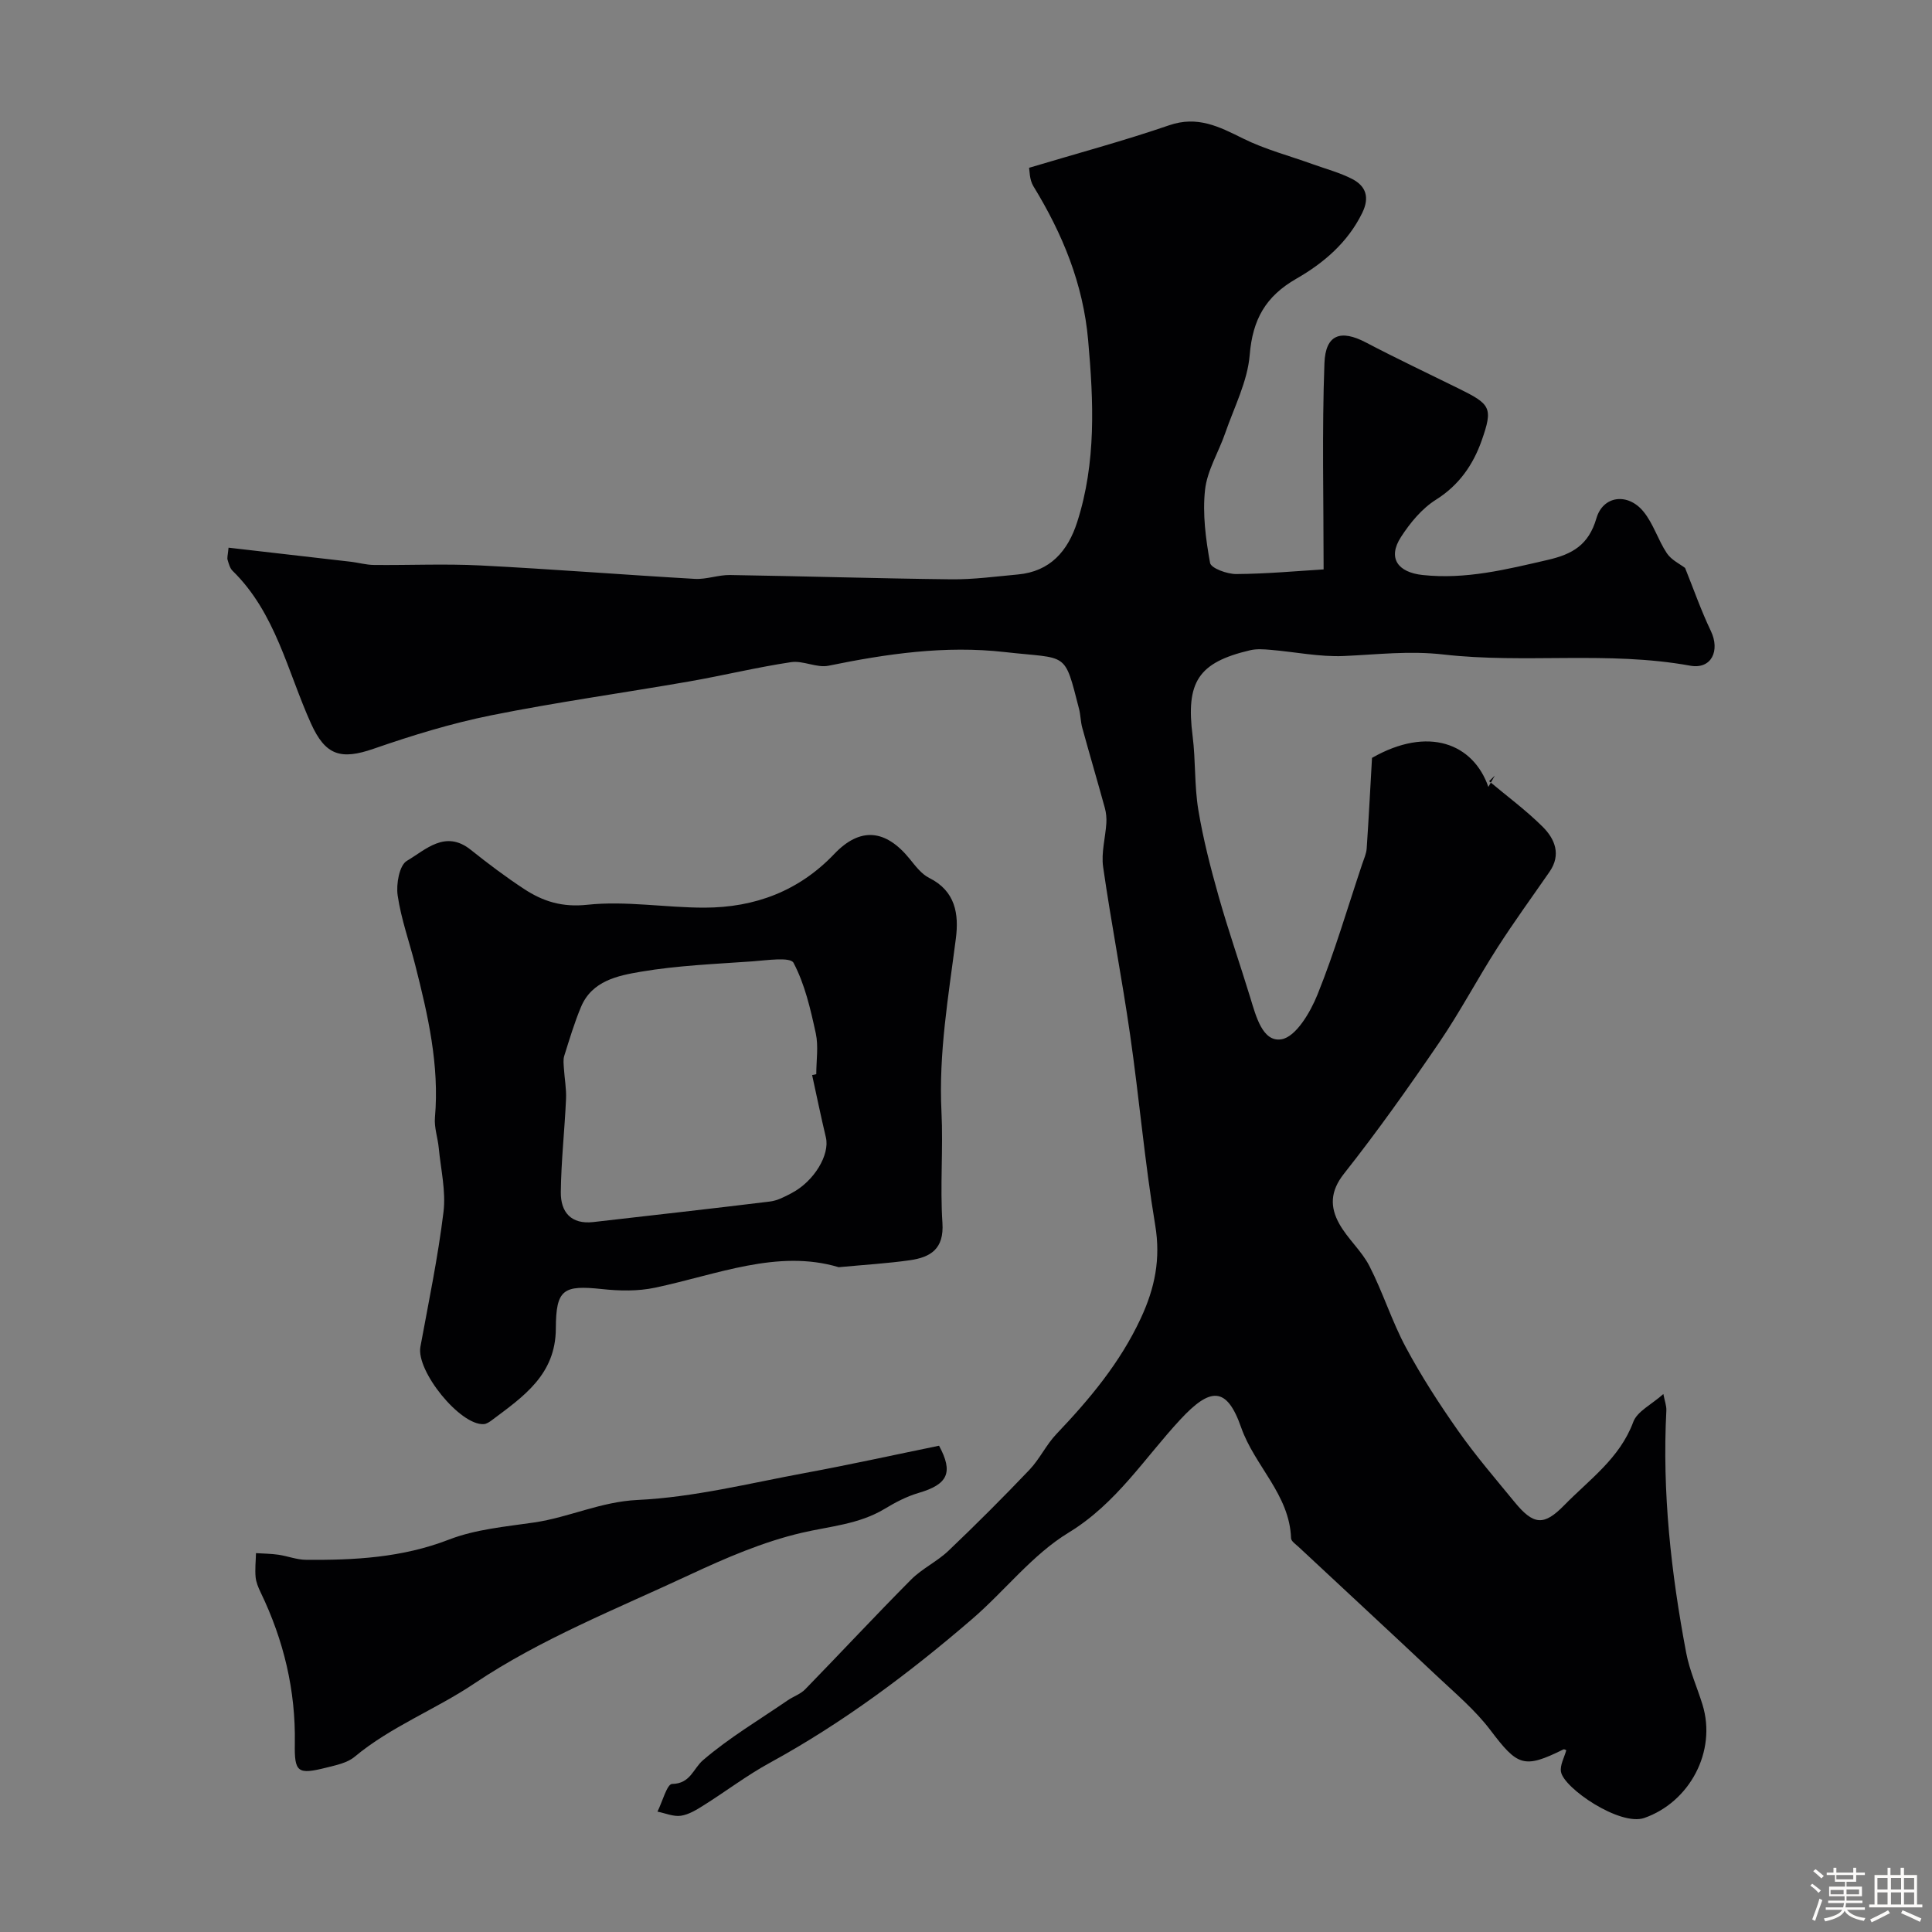 <svg enable-background="new 0 0 400 400" viewBox="0 0 400 400" xmlns="http://www.w3.org/2000/svg"><rect x="0" y="0" width="400" height="400" fill="#808080" stroke="none"/><path d="m374.8 390.4.4-.4c.7.5 1.3 1 1.8 1.4l-.5.5c-.5-.6-1.1-1.1-1.7-1.5zm1 7.3-.6-.3c.5-1.4 1.1-2.8 1.5-4.3.2.1.4.2.6.3-.5 1.3-1 2.8-1.5 4.3zm-.4-10.3.5-.4c.4.3 1 .8 1.7 1.4l-.5.5c-.5-.5-1.1-1-1.7-1.5zm2.5.3h1.7v-1h.6v1h3.5v-1h.6v1h1.8v.5h-1.8v1.4h-2v1h3.2v2h-3.2v.9h3.3v.5h-3.4c0 .3-.1.6-.1.9h4v.5h-3.7c.7.9 1.9 1.5 3.8 1.7-.1.2-.2.4-.3.6-2.1-.4-3.5-1.1-4-2.1-.4 1-1.8 1.7-4 2.2-.1-.2-.2-.4-.3-.6 2.1-.4 3.4-1 3.8-1.8h-3.4v-.5h3.6c.1-.3.1-.6.2-.9h-3.3v-.5h3.4c0-.3 0-.6 0-.9h-3.2v-2h3.3v-1h-2.1v-1.4h-1.7v-.5zm1.1 3.5v1h2.7c0-.3 0-.4 0-.4 0-.1 0-.2 0-.2 0-.1 0-.2 0-.3h-2.7zm1.2-3v.9h3.5v-.9zm4.7 3h-2.6v.6.4h2.6z" fill="#fcfbfa"/><path d="m393.6 386.7h.6v1.5h2.7v6.1h1.1v.6h-11v-.6h1.1v-6.1h2.7v-1.5h.6v1.5h2.1v-1.5zm-2.7 8.8.4.6c-1.2.6-2.5 1.3-3.8 1.9-.1-.2-.2-.4-.3-.6 1.2-.6 2.5-1.2 3.7-1.9zm-2.2-6.7v2.4h2.1v-2.4zm0 3v2.5h2.1v-2.5zm2.8-3v2.4h2.1v-2.4zm0 3v2.5h2.1v-2.5zm6 6.1c-1.4-.7-2.7-1.3-3.9-1.8l.3-.6c1.5.6 2.7 1.2 3.9 1.7zm-1.2-9.1h-2.1v2.4h2.1zm-2.1 3v2.5h2.1v-2.5z" fill="#fcfbfa"/><g fill="#010103"><path d="m47.32 113.39c8.47.97 16.88 1.93 25.28 2.91 1.62.19 3.23.66 4.85.67 7.33.07 14.68-.27 22 .1 14.81.75 29.59 1.93 44.4 2.78 2.4.14 4.85-.83 7.27-.8 15.27.24 30.54.72 45.81.89 4.6.05 9.2-.58 13.8-1 6.71-.61 10.37-4.87 12.29-10.85 3.96-12.34 3.4-24.93 2.27-37.64-1.03-11.7-5.31-22.05-11.34-31.9-.84-1.38-.78-3.3-.89-3.81 10.11-3.03 19.66-5.59 28.99-8.8 5.87-2.02 10.33.26 15.28 2.72 4.58 2.28 9.63 3.59 14.47 5.34 2.74.99 5.61 1.74 8.18 3.07 2.82 1.47 3.62 3.78 2.07 6.98-3 6.16-8.03 10.43-13.65 13.65-6.38 3.66-9.06 8.45-9.66 15.77-.45 5.5-3.22 10.83-5.07 16.19-1.36 3.95-3.74 7.74-4.18 11.76-.54 4.97.14 10.16 1.04 15.12.2 1.11 3.55 2.33 5.44 2.31 6.24-.04 12.48-.62 18.07-.96 0-14.48-.35-28.6.17-42.69.22-6 3.4-7.01 8.58-4.3 6.29 3.3 12.72 6.34 19.09 9.48 6.74 3.32 7.3 3.97 4.87 10.87-1.75 4.95-4.66 9.2-9.45 12.21-2.91 1.83-5.35 4.79-7.25 7.73-2.81 4.36-.65 7.31 4.5 7.86 8.92.96 17.32-1.15 25.86-3.12 5.13-1.18 8.49-3.08 10.11-8.62 1.38-4.72 6.5-5.32 9.71-1.43 2.08 2.51 3.04 5.92 4.88 8.67.94 1.4 2.72 2.23 3.77 3.04 1.78 4.42 3.32 8.84 5.33 13.04 1.95 4.06.15 8-4.28 7.19-16.98-3.08-34.17-.39-51.04-2.31-7.17-.82-13.76.01-20.65.31-5.04.22-10.13-.86-15.21-1.28-1.4-.12-2.88-.23-4.22.09-10.76 2.53-13.32 6.58-11.89 17.77.64 5.06.35 10.26 1.18 15.28 1 6.05 2.55 12.04 4.22 17.95 1.99 7.03 4.4 13.94 6.54 20.93 1.17 3.82 2.55 9.28 6.47 8.61 2.97-.5 5.97-5.59 7.44-9.25 3.56-8.82 6.23-18 9.26-27.03.36-1.07.86-2.15.93-3.25.43-6.26.74-12.52 1.1-18.73 11.65-6.65 20.96-2.98 24.09 6.01.57-.99.95-1.66 1.33-2.33-.39.38-.78.77-1.17 1.15 3.73 3.13 7.68 6.04 11.12 9.47 2.51 2.51 3.83 5.76 1.38 9.29-3.62 5.23-7.37 10.38-10.8 15.73-4.14 6.45-7.72 13.27-12.03 19.6-6.3 9.24-12.79 18.4-19.72 27.17-2.89 3.65-2.91 6.91-.98 10.37 1.74 3.12 4.63 5.6 6.25 8.76 2.8 5.47 4.64 11.43 7.54 16.83 3.21 5.99 6.93 11.74 10.84 17.3 3.6 5.12 7.71 9.9 11.69 14.75 3.93 4.79 6.07 4.92 10.26.63 5.22-5.34 11.5-9.71 14.29-17.24.81-2.2 3.79-3.6 6.23-5.78.27 1.42.67 2.44.62 3.43-.88 16.91.97 33.59 4.11 50.16.69 3.65 2.26 7.12 3.37 10.7 3 9.74-2.7 20.22-12.05 23.48-5.03 1.75-16.7-6.18-17.25-9.58-.22-1.38.69-2.94 1.1-4.44-.02-.01-.4-.27-.6-.17-8.2 4.06-9.48 3.44-15.12-4.01-3.18-4.2-7.34-7.68-11.21-11.33-9.44-8.9-18.98-17.7-28.46-26.56-.6-.56-1.57-1.2-1.59-1.83-.31-9.05-7.55-14.96-10.34-22.95-3-8.58-6.41-8.28-12.59-1.62-7.43 8-13.23 17.39-23.12 23.41-7.52 4.57-13.21 12.07-20.01 17.92-13.03 11.22-26.76 21.49-41.91 29.77-4.7 2.57-9.01 5.86-13.56 8.72-1.49.94-3.12 1.96-4.79 2.21-1.54.23-3.23-.53-4.86-.85 1.01-2.01 1.98-5.71 3.02-5.73 3.84-.07 4.35-3.16 6.42-4.93 5.4-4.64 11.62-8.33 17.52-12.38 1.18-.81 2.66-1.29 3.63-2.29 7.34-7.54 14.51-15.25 21.92-22.71 2.28-2.29 5.4-3.74 7.75-5.98 5.72-5.45 11.31-11.04 16.76-16.76 2.12-2.23 3.47-5.19 5.59-7.41 6.87-7.22 13.16-14.73 17.44-23.91 2.94-6.3 4.17-12.32 3-19.34-2.17-13.05-3.3-26.27-5.19-39.37-1.67-11.62-3.92-23.16-5.59-34.78-.42-2.94.48-6.06.67-9.1.06-1.01-.04-2.08-.3-3.06-1.53-5.57-3.17-11.12-4.7-16.69-.34-1.25-.33-2.6-.65-3.85-3.13-12.16-2.2-10.29-15.4-11.79-12.32-1.4-24.41.36-36.47 2.83-2.43.5-5.26-1.11-7.75-.74-7.08 1.06-14.06 2.77-21.12 4-13.65 2.38-27.4 4.28-40.97 7.01-8.25 1.66-16.38 4.16-24.34 6.92-6.82 2.37-9.99 1.37-12.97-5.22-4.88-10.8-7.3-22.88-16.24-31.62-.54-.53-.78-1.44-1.01-2.21-.17-.42.02-.95.18-2.58z"/><path d="m173.65 262.36c-12.66-3.79-25.19 1.54-38.07 4.25-3.51.74-7.32.67-10.92.28-8.01-.85-9.55-.01-9.58 8.15-.03 9.58-6.72 14.1-13.2 18.96-.51.38-1.14.82-1.74.85-4.9.28-14.02-11.02-13.1-16.01 1.71-9.29 3.64-18.55 4.78-27.91.53-4.31-.56-8.83-.98-13.25-.2-2.11-.97-4.24-.79-6.3.95-10.84-1.45-21.21-4.08-31.57-1.22-4.82-2.93-9.55-3.64-14.43-.34-2.33.35-6.24 1.91-7.15 3.87-2.27 7.94-6.51 13.22-2.29 3.57 2.85 7.23 5.61 11.04 8.11 3.93 2.58 7.87 3.83 13.12 3.27 7.97-.85 16.16.61 24.25.6 10.39-.02 19.52-3.41 26.87-11.13 5.34-5.6 10.6-5.12 15.59 1.02 1.19 1.47 2.45 3.16 4.06 3.96 5.45 2.72 6.16 7.5 5.51 12.55-1.53 11.9-3.58 23.72-2.98 35.83.38 7.67-.31 15.39.2 23.04.36 5.39-2.45 7.12-6.76 7.73-4.55.65-9.16.92-14.71 1.44zm-5.51-39.78c.29-.06.57-.12.86-.18 0-2.83.48-5.76-.1-8.46-1.09-5-2.26-10.15-4.61-14.6-.67-1.26-5.58-.51-8.51-.3-7.71.55-15.48.85-23.08 2.14-4.78.81-10.16 1.88-12.42 7.32-1.37 3.28-2.39 6.71-3.46 10.11-.25.79-.12 1.72-.07 2.58.13 2.12.54 4.26.44 6.37-.29 6.42-1.01 12.82-1.08 19.24-.05 4.13 2.09 6.75 6.76 6.21 12.19-1.41 24.38-2.75 36.56-4.25 1.55-.19 3.08-1.01 4.5-1.76 4.65-2.45 7.91-7.94 7.06-11.51-1.02-4.29-1.91-8.61-2.85-12.91z"/><path d="m194.42 299.32c2.99 5.55 1.86 8-4.28 9.79-2.45.72-4.8 1.96-7 3.29-5.34 3.21-11.34 3.59-17.2 4.96-7.99 1.87-15.73 5.22-23.21 8.71-15.07 7.04-30.8 13.26-44.48 22.45-8.1 5.44-17.32 8.94-24.84 15.21-1.52 1.27-3.83 1.73-5.85 2.24-5.93 1.48-6.62 1.01-6.52-4.99.19-11.02-2.3-21.38-7.06-31.26-.49-1.01-.96-2.12-1.06-3.21-.15-1.64.04-3.3.08-4.95 1.55.1 3.11.11 4.64.33 1.92.28 3.81 1.04 5.71 1.05 10.06.09 19.94-.44 29.59-4.18 5.52-2.14 11.71-2.68 17.66-3.55 7.23-1.06 13.76-4.3 21.41-4.66 11.63-.55 23.16-3.46 34.69-5.59 9.25-1.71 18.45-3.74 27.72-5.64z"/></g></svg>